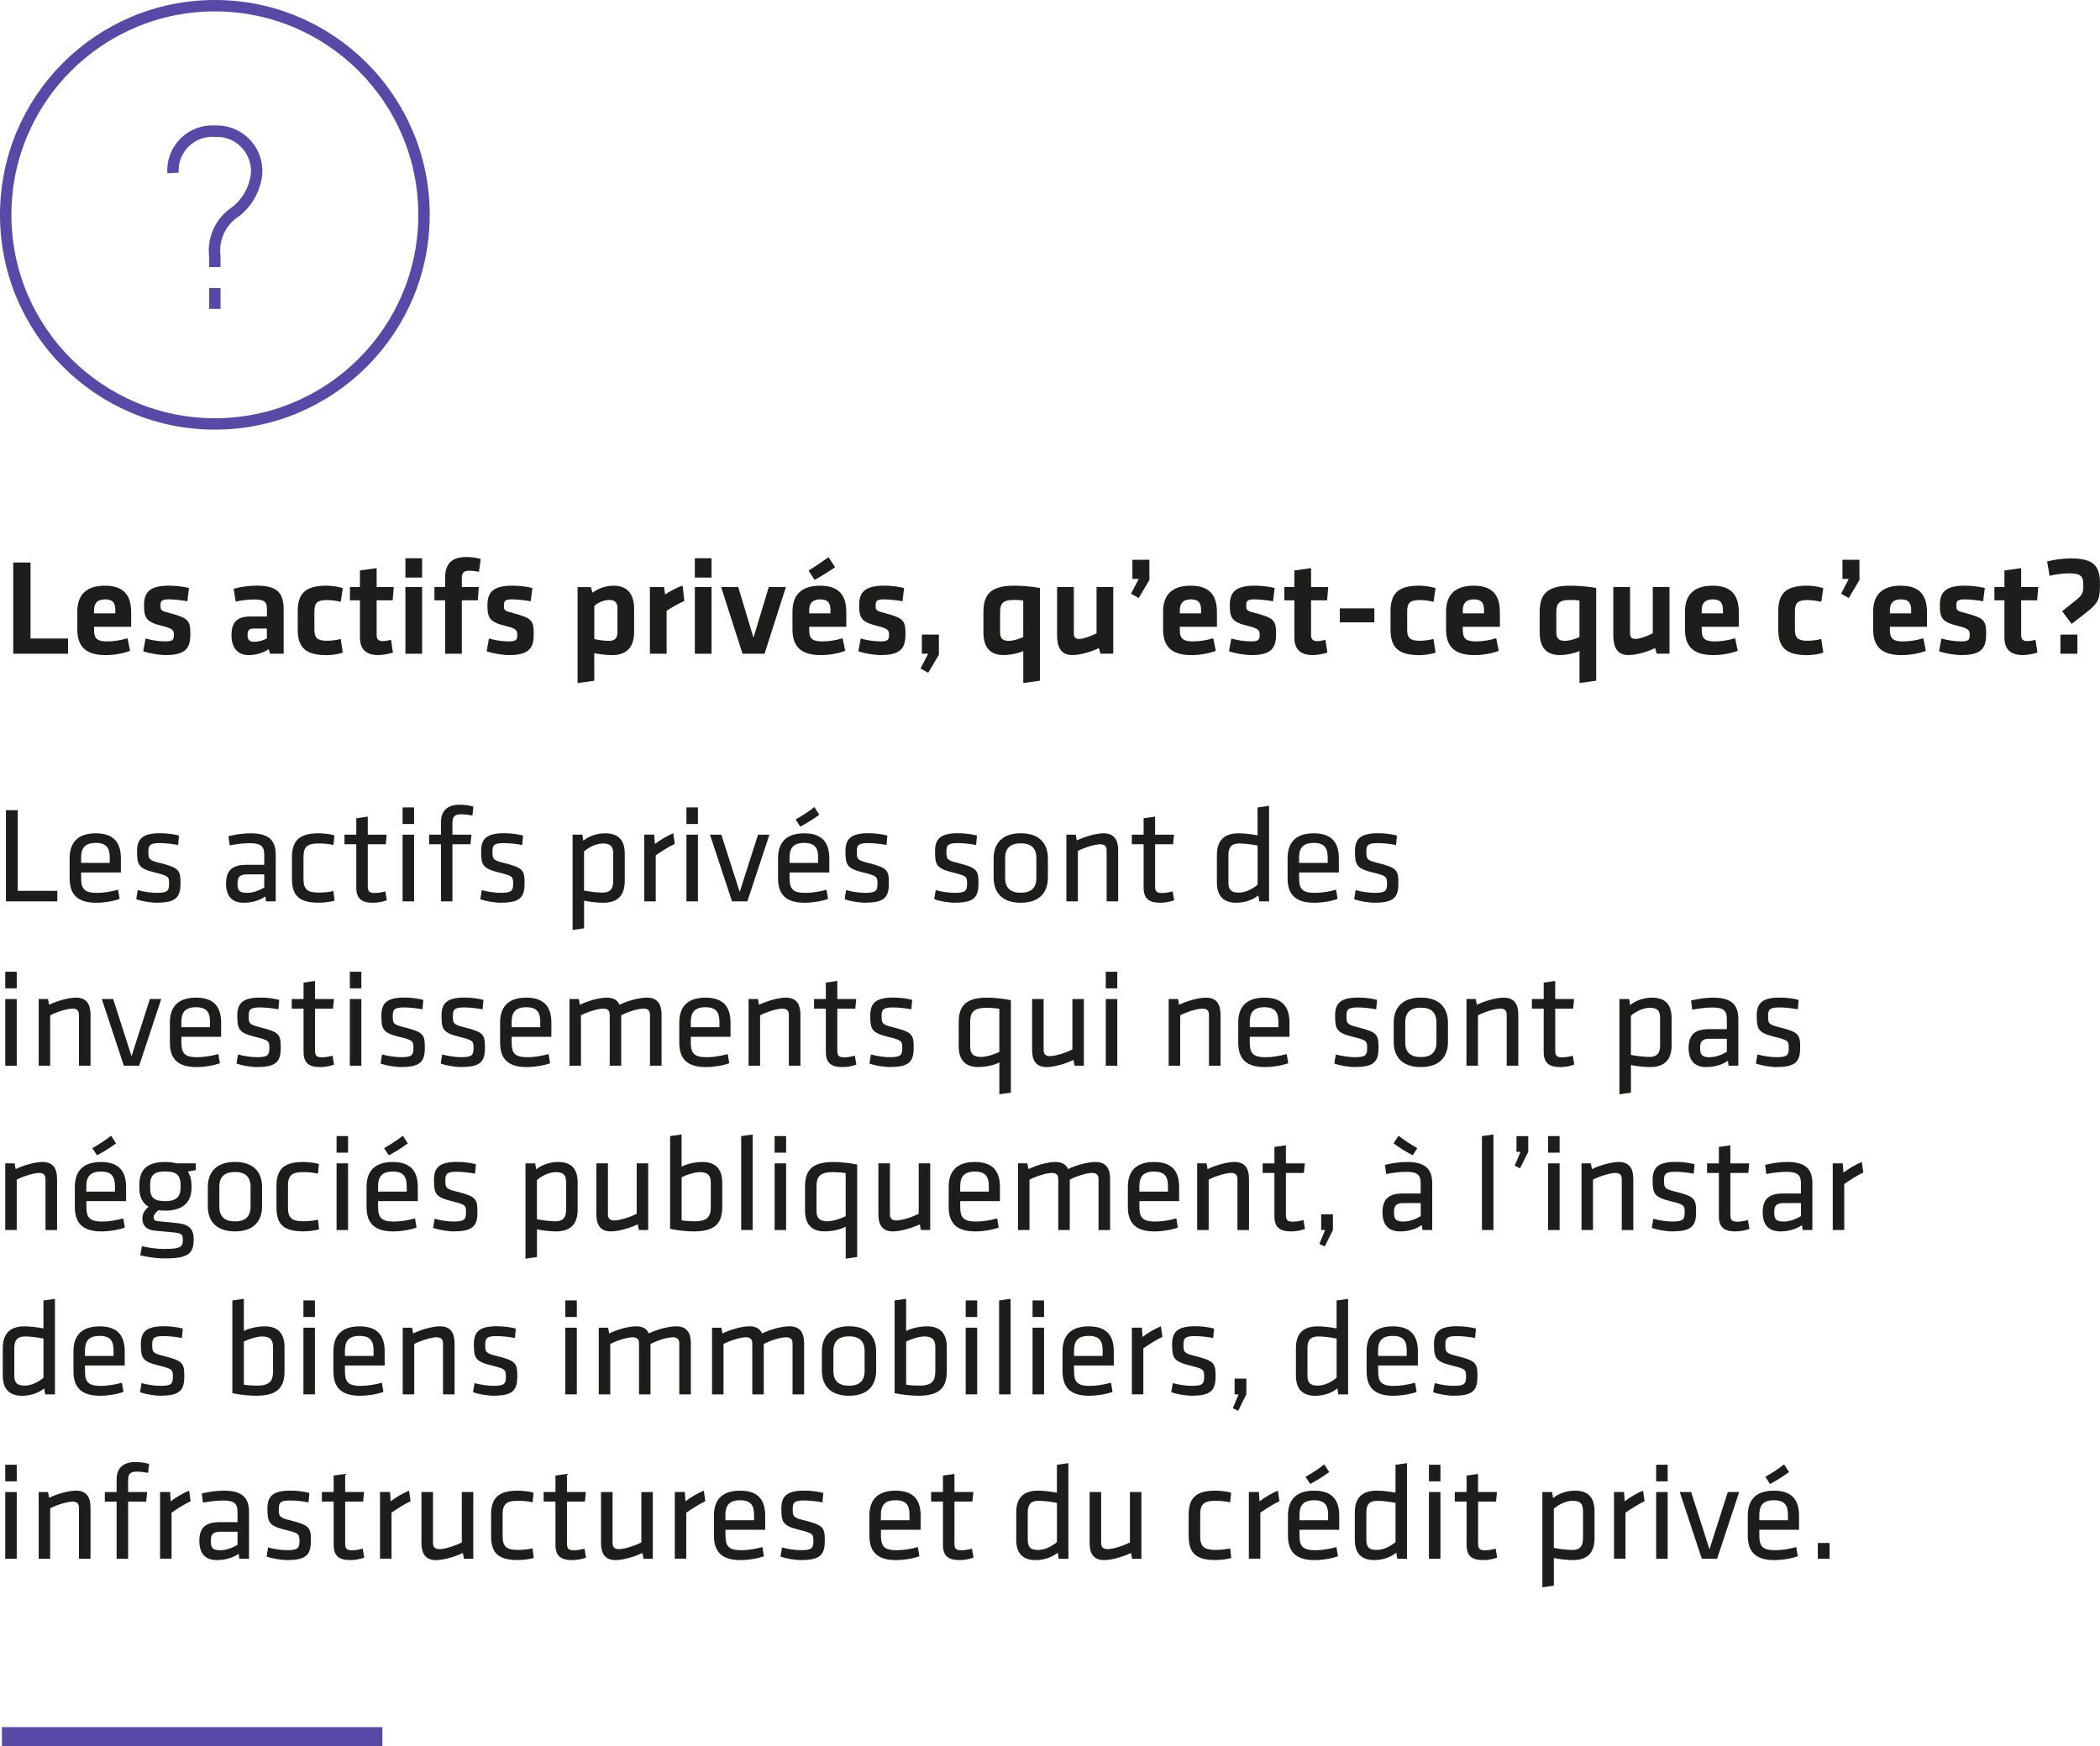 <?xml version="1.0" encoding="UTF-8"?>
<svg id="Layer_1" data-name="Layer 1" xmlns="http://www.w3.org/2000/svg" viewBox="0 0 551.93 459.02">
  <defs>
    <style>
      .cls-1 {
        stroke-width: 5px;
      }

      .cls-1, .cls-2 {
        fill: none;
        stroke: #5949a7;
        stroke-miterlimit: 10;
      }

      .cls-2 {
        stroke-width: 3px;
      }

      .cls-3 {
        fill: #1d1d1b;
      }
    </style>
  </defs>
  <g>
    <path class="cls-3" d="M4.66,234.18h10.4v2.77H1.56v-23.97h3.1v21.2Z"/>
    <path class="cls-3" d="M25.5,234.72c1.73,0,3.64-.32,5.54-.83l.4,2.41c-1.66.61-4,1.01-6.19,1.01-5.18,0-6.95-2.48-6.95-6.44v-5.26c0-3.64,1.66-6.55,6.88-6.55s6.59,2.99,6.59,6.62v3.67h-10.44v1.48c0,2.77.76,3.89,4.18,3.89ZM21.32,226.84h7.52v-1.44c0-2.45-.83-3.82-3.67-3.82s-3.85,1.37-3.85,3.82v1.44Z"/>
    <path class="cls-3" d="M41.38,237.31c-1.8,0-4.18-.4-5.58-.94l.4-2.38c1.51.43,3.49.72,5,.72,2.77,0,3.24-.5,3.24-2.38s-.14-2.09-3.67-2.95c-4.36-1.08-4.75-1.98-4.75-5.62,0-3.24,1.44-4.72,6.05-4.72,1.69,0,3.53.22,4.97.61l-.22,2.48c-1.48-.29-3.42-.5-4.86-.5-2.59,0-2.95.61-2.95,2.2,0,1.94.04,2.3,2.99,3.02,5.04,1.26,5.44,1.87,5.44,5.36s-1.04,5.08-6.05,5.08Z"/>
    <path class="cls-3" d="M72.48,236.95h-2.56l-.18-1.3c-1.55,1.08-3.56,1.66-5.69,1.66-3.28,0-4.64-1.94-4.64-5.04,0-3.64,1.84-4.93,5.36-4.93h4.68v-2.74c0-2.2-.97-2.95-3.82-2.95-1.69,0-3.89.29-5.26.58l-.32-2.41c1.66-.43,3.89-.76,5.76-.76,5,0,6.66,1.94,6.66,5.69v12.2ZM69.45,229.86h-4.46c-1.87,0-2.56.58-2.56,2.34s.32,2.52,2.48,2.52c1.51,0,3.2-.58,4.54-1.44v-3.42Z"/>
    <path class="cls-3" d="M76.73,230.94v-5.51c0-4.03,1.51-6.37,6.98-6.37,1.55,0,3.28.25,4.18.54l-.25,2.52c-1.37-.29-2.63-.4-3.85-.4-3.02,0-4.03.86-4.03,3.6v5.72c0,2.74,1.01,3.6,4.03,3.6,1.22,0,2.48-.11,3.85-.4l.29,2.52c-.9.29-2.66.54-4.21.54-5.62,0-6.98-2.34-6.98-6.37Z"/>
    <path class="cls-3" d="M101.67,236.66c-1.08.4-2.38.65-3.67.65-2.95,0-4.36-1.08-4.36-4v-11.37h-3.1v-2.52h3.1v-4.32l3.02-.43v4.75h4.97l-.25,2.52h-4.72v10.87c0,1.3.18,1.94,1.8,1.94.83,0,1.69-.14,2.81-.43l.4,2.34Z"/>
    <path class="cls-3" d="M105.81,216.61v-4.36h3.02v4.36h-3.02ZM105.81,236.95v-17.53h3.02v17.53h-3.02Z"/>
    <path class="cls-3" d="M124.17,214.38c-.94-.18-2.16-.32-2.92-.32-1.87,0-2.34.65-2.34,2.41v2.95h5l-.25,2.52h-4.75v15.01h-3.02v-15.01h-3.1v-2.52h3.1v-3.24c0-3.1,1.73-4.64,4.97-4.64,1.15,0,2.38.14,3.56.5l-.25,2.34Z"/>
    <path class="cls-3" d="M131.81,237.31c-1.8,0-4.18-.4-5.58-.94l.4-2.38c1.51.43,3.49.72,5,.72,2.77,0,3.24-.5,3.24-2.38s-.14-2.09-3.67-2.95c-4.36-1.08-4.75-1.98-4.75-5.62,0-3.24,1.44-4.72,6.05-4.72,1.69,0,3.53.22,4.97.61l-.22,2.48c-1.48-.29-3.42-.5-4.86-.5-2.59,0-2.95.61-2.95,2.2,0,1.94.04,2.3,2.99,3.02,5.04,1.26,5.44,1.87,5.44,5.36s-1.04,5.08-6.05,5.08Z"/>
    <path class="cls-3" d="M164.2,231.59c0,3.49-1.58,5.72-5.69,5.72-1.55,0-3.6-.25-5-.54v7.27l-3.02.43v-25.05h2.56l.25,1.58c1.44-1.15,3.49-1.94,5.79-1.94,3.46,0,5.11,1.84,5.11,5.36v7.16ZM153.51,234.11c1.62.32,3.6.54,4.82.54,2.02,0,2.84-.94,2.84-3.06v-7.16c0-1.8-.58-2.7-2.7-2.7-1.73,0-3.67.94-4.97,2.09v10.29Z"/>
    <path class="cls-3" d="M177.34,221.83c-1.66.79-3.56,2.02-5,3.02v12.09h-3.02v-17.53h2.63l.18,2.45c1.3-1.01,3.1-2.09,4.82-2.81l.4,2.77Z"/>
    <path class="cls-3" d="M180.41,216.61v-4.36h3.02v4.36h-3.02ZM180.41,236.95v-17.53h3.02v17.53h-3.02Z"/>
    <path class="cls-3" d="M199.23,219.42h2.99l-5.8,17.53h-4.03l-5.79-17.53h2.99l4.82,15.05,4.82-15.05Z"/>
    <path class="cls-3" d="M211.69,234.72c1.73,0,3.64-.32,5.54-.83l.4,2.41c-1.66.61-4,1.01-6.19,1.01-5.18,0-6.95-2.48-6.95-6.44v-5.26c0-3.64,1.66-6.55,6.88-6.55s6.59,2.99,6.59,6.62v3.67h-10.44v1.48c0,2.77.76,3.89,4.18,3.89ZM207.51,226.84h7.52v-1.44c0-2.45-.83-3.82-3.67-3.82s-3.85,1.37-3.85,3.82v1.44ZM209.1,215.43c1.8-1.04,3.67-2.23,4.93-3.28l1.3,2.02c-1.66,1.22-3.17,2.16-5,3.13l-1.22-1.87Z"/>
    <path class="cls-3" d="M227.56,237.31c-1.8,0-4.18-.4-5.58-.94l.4-2.38c1.51.43,3.49.72,5,.72,2.77,0,3.24-.5,3.24-2.38s-.14-2.09-3.67-2.95c-4.36-1.08-4.75-1.98-4.75-5.62,0-3.24,1.44-4.72,6.05-4.72,1.69,0,3.53.22,4.97.61l-.22,2.48c-1.48-.29-3.42-.5-4.86-.5-2.59,0-2.95.61-2.95,2.2,0,1.94.04,2.3,2.99,3.02,5.04,1.26,5.44,1.87,5.44,5.36s-1.04,5.08-6.05,5.08Z"/>
    <path class="cls-3" d="M251.11,237.31c-1.8,0-4.18-.4-5.58-.94l.4-2.38c1.51.43,3.49.72,5,.72,2.77,0,3.24-.5,3.24-2.38s-.14-2.09-3.67-2.95c-4.36-1.08-4.75-1.98-4.75-5.62,0-3.24,1.44-4.72,6.05-4.72,1.69,0,3.53.22,4.97.61l-.22,2.48c-1.48-.29-3.42-.5-4.86-.5-2.59,0-2.95.61-2.95,2.2,0,1.94.04,2.3,2.99,3.02,5.04,1.26,5.44,1.87,5.44,5.36s-1.04,5.08-6.05,5.08Z"/>
    <path class="cls-3" d="M268.28,237.31c-5.11,0-7.13-2.92-7.13-6.59v-5.08c0-3.67,2.02-6.59,7.13-6.59s7.13,2.92,7.13,6.59v5.08c0,3.67-2.02,6.59-7.13,6.59ZM268.28,221.69c-2.74,0-4.1,1.3-4.1,3.85v5.29c0,2.56,1.37,3.85,4.1,3.85s4.1-1.3,4.1-3.85v-5.29c0-2.56-1.37-3.85-4.1-3.85Z"/>
    <path class="cls-3" d="M290.85,236.95v-13.39c0-1.15-.58-1.62-1.69-1.62-1.3,0-4,.79-5.87,1.76v13.25h-3.02v-17.53h2.45l.29,1.51c1.94-.94,4.97-1.87,7.05-1.87,2.81,0,3.82,1.76,3.82,4.46v13.43h-3.02Z"/>
    <path class="cls-3" d="M308.6,236.66c-1.08.4-2.38.65-3.67.65-2.95,0-4.36-1.08-4.36-4v-11.37h-3.1v-2.52h3.1v-4.32l3.02-.43v4.75h4.97l-.25,2.52h-4.72v10.87c0,1.3.18,1.94,1.8,1.94.83,0,1.69-.14,2.81-.43l.4,2.34Z"/>
    <path class="cls-3" d="M319.83,224.78c0-3.49,1.58-5.72,5.69-5.72,1.55,0,3.6.25,5,.54v-7.34l3.02-.43v25.12h-2.56l-.25-1.58c-1.44,1.15-3.49,1.94-5.79,1.94-3.46,0-5.11-1.84-5.11-5.36v-7.16ZM330.52,222.27c-1.62-.32-3.6-.54-4.82-.54-2.02,0-2.84.94-2.84,3.06v7.16c0,1.8.58,2.7,2.7,2.7,1.73,0,3.67-.94,4.97-2.09v-10.29Z"/>
    <path class="cls-3" d="M345.61,234.72c1.73,0,3.64-.32,5.54-.83l.4,2.41c-1.66.61-4,1.01-6.19,1.01-5.18,0-6.95-2.48-6.95-6.44v-5.26c0-3.64,1.66-6.55,6.88-6.55s6.59,2.99,6.59,6.62v3.67h-10.44v1.48c0,2.77.76,3.89,4.17,3.89ZM341.43,226.84h7.52v-1.44c0-2.45-.83-3.82-3.67-3.82s-3.85,1.37-3.85,3.82v1.44Z"/>
    <path class="cls-3" d="M361.48,237.31c-1.8,0-4.18-.4-5.58-.94l.4-2.38c1.51.43,3.49.72,5,.72,2.77,0,3.24-.5,3.24-2.38s-.14-2.09-3.67-2.95c-4.36-1.08-4.75-1.98-4.75-5.62,0-3.24,1.44-4.72,6.05-4.72,1.69,0,3.53.22,4.97.61l-.22,2.48c-1.48-.29-3.42-.5-4.86-.5-2.59,0-2.95.61-2.95,2.2,0,1.94.04,2.3,2.99,3.02,5.04,1.26,5.43,1.87,5.43,5.36s-1.04,5.08-6.05,5.08Z"/>
    <path class="cls-3" d="M1.38,259.81v-4.36h3.02v4.36H1.38ZM1.38,280.15v-17.53h3.02v17.53H1.38Z"/>
    <path class="cls-3" d="M20.75,280.15v-13.39c0-1.15-.58-1.62-1.69-1.62-1.3,0-4,.79-5.87,1.76v13.25h-3.02v-17.53h2.45l.29,1.51c1.94-.94,4.97-1.87,7.06-1.87,2.81,0,3.82,1.76,3.82,4.46v13.43h-3.02Z"/>
    <path class="cls-3" d="M39.39,262.62h2.99l-5.8,17.53h-4.03l-5.79-17.53h2.99l4.82,15.05,4.82-15.05Z"/>
    <path class="cls-3" d="M51.85,277.92c1.73,0,3.64-.32,5.54-.83l.4,2.41c-1.66.61-4,1.01-6.19,1.01-5.18,0-6.95-2.48-6.95-6.44v-5.26c0-3.64,1.66-6.55,6.88-6.55s6.59,2.99,6.59,6.62v3.67h-10.44v1.48c0,2.77.76,3.89,4.18,3.89ZM47.67,270.04h7.52v-1.44c0-2.45-.83-3.82-3.67-3.82s-3.85,1.37-3.85,3.82v1.44Z"/>
    <path class="cls-3" d="M67.73,280.51c-1.8,0-4.18-.4-5.58-.94l.4-2.38c1.51.43,3.49.72,5,.72,2.77,0,3.24-.5,3.24-2.38s-.14-2.09-3.67-2.95c-4.36-1.08-4.75-1.98-4.75-5.62,0-3.24,1.44-4.72,6.05-4.72,1.69,0,3.53.22,4.97.61l-.22,2.48c-1.48-.29-3.42-.5-4.86-.5-2.59,0-2.95.61-2.95,2.2,0,1.94.04,2.3,2.99,3.02,5.04,1.26,5.44,1.87,5.44,5.36s-1.04,5.08-6.05,5.08Z"/>
    <path class="cls-3" d="M87.81,279.86c-1.08.4-2.38.65-3.67.65-2.95,0-4.36-1.08-4.36-4v-11.37h-3.1v-2.52h3.1v-4.32l3.02-.43v4.75h4.97l-.25,2.52h-4.72v10.87c0,1.3.18,1.94,1.8,1.94.83,0,1.69-.14,2.81-.43l.4,2.34Z"/>
    <path class="cls-3" d="M91.95,259.81v-4.36h3.02v4.36h-3.02ZM91.95,280.15v-17.53h3.02v17.53h-3.02Z"/>
    <path class="cls-3" d="M105.6,280.51c-1.8,0-4.18-.4-5.58-.94l.4-2.38c1.51.43,3.49.72,5,.72,2.77,0,3.24-.5,3.24-2.38s-.14-2.09-3.67-2.95c-4.36-1.08-4.75-1.98-4.75-5.62,0-3.24,1.44-4.72,6.05-4.72,1.69,0,3.53.22,4.97.61l-.22,2.48c-1.48-.29-3.42-.5-4.86-.5-2.59,0-2.95.61-2.95,2.2,0,1.94.04,2.3,2.99,3.02,5.04,1.26,5.44,1.87,5.44,5.36s-1.04,5.08-6.05,5.08Z"/>
    <path class="cls-3" d="M121.4,280.51c-1.8,0-4.18-.4-5.58-.94l.4-2.38c1.51.43,3.49.72,5,.72,2.77,0,3.24-.5,3.24-2.38s-.14-2.09-3.67-2.95c-4.36-1.08-4.75-1.98-4.75-5.62,0-3.24,1.44-4.72,6.05-4.72,1.69,0,3.53.22,4.97.61l-.22,2.48c-1.48-.29-3.42-.5-4.86-.5-2.59,0-2.95.61-2.95,2.2,0,1.94.04,2.3,2.99,3.02,5.04,1.26,5.44,1.87,5.44,5.36s-1.04,5.08-6.05,5.08Z"/>
    <path class="cls-3" d="M138.64,277.92c1.73,0,3.64-.32,5.54-.83l.4,2.41c-1.66.61-4,1.01-6.19,1.01-5.18,0-6.95-2.48-6.95-6.44v-5.26c0-3.64,1.66-6.55,6.88-6.55s6.59,2.99,6.59,6.62v3.67h-10.44v1.48c0,2.77.76,3.89,4.18,3.89ZM134.47,270.04h7.52v-1.44c0-2.45-.83-3.82-3.67-3.82s-3.85,1.37-3.85,3.82v1.44Z"/>
    <path class="cls-3" d="M170.83,280.15v-13.39c0-1.15-.58-1.62-1.69-1.62-1.44,0-4,.79-5.87,1.76v13.25h-3.02v-13.39c0-1.15-.58-1.62-1.69-1.62-1.3,0-4,.79-5.87,1.76v13.25h-3.02v-17.53h2.45l.29,1.51c1.94-.94,4.97-1.87,7.06-1.87,1.8,0,2.84.68,3.35,1.87,2.09-1.01,5.04-1.87,7.23-1.87,2.81,0,3.82,1.76,3.82,4.46v13.43h-3.02Z"/>
    <path class="cls-3" d="M185.73,277.92c1.73,0,3.64-.32,5.54-.83l.4,2.41c-1.66.61-4,1.01-6.19,1.01-5.18,0-6.95-2.48-6.95-6.44v-5.26c0-3.64,1.66-6.55,6.88-6.55s6.59,2.99,6.59,6.62v3.67h-10.44v1.48c0,2.77.76,3.89,4.18,3.89ZM181.56,270.04h7.52v-1.44c0-2.45-.83-3.82-3.67-3.82s-3.85,1.37-3.85,3.82v1.44Z"/>
    <path class="cls-3" d="M207.33,280.15v-13.39c0-1.15-.58-1.62-1.69-1.62-1.3,0-4,.79-5.87,1.76v13.25h-3.02v-17.53h2.45l.29,1.51c1.94-.94,4.97-1.87,7.06-1.87,2.81,0,3.82,1.76,3.82,4.46v13.43h-3.02Z"/>
    <path class="cls-3" d="M225.08,279.86c-1.08.4-2.38.65-3.67.65-2.95,0-4.36-1.08-4.36-4v-11.37h-3.1v-2.52h3.1v-4.32l3.02-.43v4.75h4.97l-.25,2.52h-4.72v10.87c0,1.3.18,1.94,1.8,1.94.83,0,1.69-.14,2.81-.43l.4,2.34Z"/>
    <path class="cls-3" d="M234.08,280.51c-1.8,0-4.18-.4-5.58-.94l.4-2.38c1.51.43,3.49.72,5,.72,2.77,0,3.24-.5,3.24-2.38s-.14-2.09-3.67-2.95c-4.36-1.08-4.75-1.98-4.75-5.62,0-3.24,1.44-4.72,6.05-4.72,1.69,0,3.53.22,4.97.61l-.22,2.48c-1.48-.29-3.42-.5-4.86-.5-2.59,0-2.95.61-2.95,2.2,0,1.94.04,2.3,2.99,3.02,5.04,1.26,5.44,1.87,5.44,5.36s-1.04,5.08-6.05,5.08Z"/>
    <path class="cls-3" d="M251.97,268.81c0-4,1.44-6.55,7.45-6.55,1.62,0,4.25.22,6.26.68v24.3l-3.02.43v-8.39c-1.22.65-3.31,1.22-5.54,1.22-3.64,0-5.15-2.12-5.15-5.47v-6.23ZM262.66,265.18c-1.19-.18-2.38-.25-3.46-.25-3.56,0-4.21,1.44-4.21,3.78v6.44c0,1.8.79,2.7,2.84,2.7,1.55,0,3.64-.76,4.82-1.33v-11.34Z"/>
    <path class="cls-3" d="M274.29,262.62v13.39c0,1.15.58,1.62,1.69,1.62,1.3,0,4-.79,5.87-1.76v-13.25h3.02v17.53h-2.45l-.29-1.51c-1.94.94-4.97,1.87-7.05,1.87-2.81,0-3.82-1.76-3.82-4.46v-13.43h3.02Z"/>
    <path class="cls-3" d="M290.63,259.81v-4.36h3.02v4.36h-3.02ZM290.63,280.15v-17.53h3.02v17.53h-3.02Z"/>
    <path class="cls-3" d="M317.74,280.15v-13.39c0-1.15-.58-1.62-1.69-1.62-1.3,0-4,.79-5.87,1.76v13.25h-3.02v-17.53h2.45l.29,1.51c1.94-.94,4.97-1.87,7.06-1.87,2.81,0,3.82,1.76,3.82,4.46v13.43h-3.02Z"/>
    <path class="cls-3" d="M332.64,277.92c1.73,0,3.64-.32,5.54-.83l.4,2.41c-1.66.61-4,1.01-6.19,1.01-5.18,0-6.95-2.48-6.95-6.44v-5.26c0-3.64,1.66-6.55,6.88-6.55s6.59,2.99,6.59,6.62v3.67h-10.44v1.48c0,2.77.76,3.89,4.18,3.89ZM328.47,270.04h7.52v-1.44c0-2.45-.83-3.82-3.67-3.82s-3.85,1.37-3.85,3.82v1.44Z"/>
    <path class="cls-3" d="M356.26,280.51c-1.8,0-4.18-.4-5.58-.94l.4-2.38c1.51.43,3.49.72,5,.72,2.77,0,3.24-.5,3.24-2.38s-.14-2.09-3.67-2.95c-4.36-1.08-4.75-1.98-4.75-5.62,0-3.24,1.44-4.72,6.05-4.72,1.69,0,3.53.22,4.97.61l-.22,2.48c-1.48-.29-3.42-.5-4.86-.5-2.59,0-2.95.61-2.95,2.2,0,1.94.04,2.3,2.99,3.02,5.04,1.26,5.43,1.87,5.43,5.36s-1.04,5.08-6.05,5.08Z"/>
    <path class="cls-3" d="M373.43,280.51c-5.11,0-7.13-2.92-7.13-6.59v-5.08c0-3.67,2.02-6.59,7.13-6.59s7.13,2.92,7.13,6.59v5.08c0,3.67-2.02,6.59-7.13,6.59ZM373.43,264.89c-2.74,0-4.1,1.3-4.1,3.85v5.29c0,2.56,1.37,3.85,4.1,3.85s4.1-1.3,4.1-3.85v-5.29c0-2.56-1.37-3.85-4.1-3.85Z"/>
    <path class="cls-3" d="M396,280.15v-13.39c0-1.15-.58-1.62-1.69-1.62-1.3,0-4,.79-5.87,1.76v13.25h-3.02v-17.53h2.45l.29,1.51c1.94-.94,4.97-1.87,7.06-1.87,2.81,0,3.82,1.76,3.82,4.46v13.43h-3.02Z"/>
    <path class="cls-3" d="M413.75,279.86c-1.08.4-2.38.65-3.67.65-2.95,0-4.36-1.08-4.36-4v-11.37h-3.1v-2.52h3.1v-4.32l3.02-.43v4.75h4.97l-.25,2.52h-4.71v10.87c0,1.3.18,1.94,1.8,1.94.83,0,1.69-.14,2.81-.43l.4,2.34Z"/>
    <path class="cls-3" d="M439.34,274.79c0,3.49-1.58,5.72-5.69,5.72-1.55,0-3.6-.25-5-.54v7.27l-3.02.43v-25.05h2.56l.25,1.58c1.44-1.15,3.49-1.94,5.79-1.94,3.46,0,5.11,1.84,5.11,5.36v7.16ZM428.65,277.31c1.62.32,3.6.54,4.82.54,2.02,0,2.84-.94,2.84-3.06v-7.16c0-1.8-.58-2.7-2.7-2.7-1.73,0-3.67.94-4.97,2.09v10.29Z"/>
    <path class="cls-3" d="M456.88,280.15h-2.56l-.18-1.3c-1.55,1.08-3.56,1.66-5.69,1.66-3.28,0-4.64-1.94-4.64-5.04,0-3.64,1.84-4.93,5.36-4.93h4.68v-2.74c0-2.2-.97-2.95-3.82-2.95-1.69,0-3.89.29-5.26.58l-.32-2.41c1.66-.43,3.89-.76,5.76-.76,5,0,6.66,1.94,6.66,5.69v12.2ZM453.85,273.06h-4.46c-1.87,0-2.56.58-2.56,2.34s.32,2.52,2.48,2.52c1.51,0,3.2-.58,4.54-1.44v-3.42Z"/>
    <path class="cls-3" d="M467.07,280.51c-1.8,0-4.18-.4-5.58-.94l.4-2.38c1.51.43,3.49.72,5,.72,2.77,0,3.24-.5,3.24-2.38s-.14-2.09-3.67-2.95c-4.36-1.08-4.75-1.98-4.75-5.62,0-3.24,1.44-4.72,6.05-4.72,1.69,0,3.53.22,4.97.61l-.22,2.48c-1.48-.29-3.42-.5-4.86-.5-2.59,0-2.95.61-2.95,2.2,0,1.94.04,2.3,2.99,3.02,5.04,1.26,5.44,1.87,5.44,5.36s-1.04,5.08-6.05,5.08Z"/>
    <path class="cls-3" d="M11.96,323.35v-13.39c0-1.15-.58-1.62-1.69-1.62-1.3,0-4,.79-5.87,1.76v13.25H1.38v-17.53h2.45l.29,1.51c1.94-.94,4.97-1.87,7.06-1.87,2.81,0,3.82,1.76,3.82,4.46v13.43h-3.02Z"/>
    <path class="cls-3" d="M26.87,321.12c1.73,0,3.64-.32,5.54-.83l.4,2.41c-1.66.61-4,1.01-6.19,1.01-5.18,0-6.95-2.48-6.95-6.44v-5.26c0-3.64,1.66-6.55,6.88-6.55s6.59,2.99,6.59,6.62v3.67h-10.44v1.48c0,2.77.76,3.89,4.18,3.89ZM22.69,313.24h7.52v-1.44c0-2.45-.83-3.82-3.67-3.82s-3.85,1.37-3.85,3.82v1.44ZM24.27,301.83c1.8-1.04,3.67-2.23,4.93-3.28l1.3,2.02c-1.66,1.22-3.17,2.16-5,3.13l-1.22-1.87Z"/>
    <path class="cls-3" d="M51.45,307.59l-2.09.4c.65.9.94,2.12.97,3.49v.79c0,3.78-2.3,5.98-6.88,5.98-.65,0-1.26-.04-1.8-.11-.61.5-1.26,1.12-1.26,1.87,0,.68.36.94,1.15,1.01,1.84.18,2.77.29,4.97.5,3.17.32,4.39,1.55,4.39,4.21,0,3.82-1.33,5.08-7.67,5.08-1.62,0-4.39-.29-6.37-.83l.43-2.38c1.84.43,4.1.72,5.87.72,4.46,0,4.9-.61,4.9-2.45,0-1.48-.54-1.73-2.59-1.91-1.94-.18-2.59-.25-4.64-.43-2.59-.22-3.42-1.58-3.42-3.2,0-1.3.72-2.38,1.66-3.1-1.66-.94-2.45-2.66-2.45-4.97v-.79c0-3.82,1.84-6.01,6.84-6.01.9,0,2.12.11,2.95.36h5.04v1.76ZM43.46,307.94c-2.92,0-4,.97-4,3.56v.76c0,2.66,1.12,3.49,4,3.49s4-1.19,4-3.49v-.76c0-2.56-1.08-3.56-4-3.56Z"/>
    <path class="cls-3" d="M61.75,323.71c-5.11,0-7.13-2.92-7.13-6.59v-5.08c0-3.67,2.02-6.59,7.13-6.59s7.13,2.92,7.13,6.59v5.08c0,3.67-2.02,6.59-7.13,6.59ZM61.75,308.09c-2.74,0-4.1,1.3-4.1,3.85v5.29c0,2.56,1.37,3.85,4.1,3.85s4.1-1.3,4.1-3.85v-5.29c0-2.56-1.37-3.85-4.1-3.85Z"/>
    <path class="cls-3" d="M72.66,317.34v-5.51c0-4.03,1.51-6.37,6.98-6.37,1.55,0,3.28.25,4.18.54l-.25,2.52c-1.37-.29-2.63-.4-3.85-.4-3.02,0-4.03.86-4.03,3.6v5.72c0,2.74,1.01,3.6,4.03,3.6,1.22,0,2.48-.11,3.85-.4l.29,2.52c-.9.29-2.66.54-4.21.54-5.62,0-6.98-2.34-6.98-6.37Z"/>
    <path class="cls-3" d="M88.46,303.01v-4.36h3.02v4.36h-3.02ZM88.46,323.35v-17.53h3.02v17.53h-3.02Z"/>
    <path class="cls-3" d="M103.54,321.12c1.73,0,3.64-.32,5.54-.83l.4,2.41c-1.66.61-4,1.01-6.19,1.01-5.18,0-6.95-2.48-6.95-6.44v-5.26c0-3.64,1.66-6.55,6.88-6.55s6.59,2.99,6.59,6.62v3.67h-10.44v1.48c0,2.77.76,3.89,4.18,3.89ZM99.37,313.24h7.52v-1.44c0-2.45-.83-3.82-3.67-3.82s-3.85,1.37-3.85,3.82v1.44ZM100.95,301.83c1.8-1.04,3.67-2.23,4.93-3.28l1.3,2.02c-1.66,1.22-3.17,2.16-5,3.13l-1.22-1.87Z"/>
    <path class="cls-3" d="M119.42,323.71c-1.8,0-4.18-.4-5.58-.94l.4-2.38c1.51.43,3.49.72,5,.72,2.77,0,3.24-.5,3.24-2.38s-.14-2.09-3.67-2.95c-4.36-1.08-4.75-1.98-4.75-5.62,0-3.24,1.44-4.72,6.05-4.72,1.69,0,3.53.22,4.97.61l-.22,2.48c-1.48-.29-3.42-.5-4.86-.5-2.59,0-2.95.61-2.95,2.2,0,1.94.04,2.3,2.99,3.02,5.04,1.26,5.44,1.87,5.44,5.36s-1.04,5.08-6.05,5.08Z"/>
    <path class="cls-3" d="M151.82,317.99c0,3.49-1.58,5.72-5.69,5.72-1.55,0-3.6-.25-5-.54v7.27l-3.02.43v-25.05h2.56l.25,1.58c1.44-1.15,3.49-1.94,5.79-1.94,3.46,0,5.11,1.84,5.11,5.36v7.16ZM141.13,320.51c1.62.32,3.6.54,4.82.54,2.02,0,2.84-.94,2.84-3.06v-7.16c0-1.8-.58-2.7-2.7-2.7-1.73,0-3.67.94-4.97,2.09v10.29Z"/>
    <path class="cls-3" d="M159.78,305.82v13.39c0,1.15.58,1.62,1.69,1.62,1.3,0,4-.79,5.87-1.76v-13.25h3.02v17.53h-2.45l-.29-1.51c-1.94.94-4.97,1.87-7.06,1.87-2.81,0-3.82-1.76-3.82-4.46v-13.43h3.02Z"/>
    <path class="cls-3" d="M189.83,317.16c0,4-1.44,6.55-7.45,6.55-1.62,0-4.25-.22-6.26-.68v-24.37l3.02-.43v8.46c1.22-.65,3.31-1.22,5.54-1.22,3.64,0,5.15,2.12,5.15,5.47v6.23ZM179.14,320.8c1.19.18,2.38.25,3.46.25,3.56,0,4.21-1.44,4.21-3.78v-6.44c0-1.8-.79-2.7-2.84-2.7-1.55,0-3.64.76-4.82,1.33v11.34Z"/>
    <path class="cls-3" d="M194.8,323.35v-24.69l3.02-.43v25.12h-3.02Z"/>
    <path class="cls-3" d="M203.59,303.01v-4.36h3.02v4.36h-3.02ZM203.59,323.35v-17.53h3.02v17.53h-3.02Z"/>
    <path class="cls-3" d="M211.58,312.01c0-4,1.44-6.55,7.45-6.55,1.62,0,4.25.22,6.26.68v24.3l-3.02.43v-8.39c-1.22.65-3.31,1.22-5.54,1.22-3.64,0-5.15-2.12-5.15-5.47v-6.23ZM222.27,308.38c-1.19-.18-2.38-.25-3.46-.25-3.56,0-4.21,1.44-4.21,3.78v6.44c0,1.8.79,2.7,2.84,2.7,1.55,0,3.64-.76,4.82-1.33v-11.34Z"/>
    <path class="cls-3" d="M233.9,305.82v13.39c0,1.15.58,1.62,1.69,1.62,1.3,0,4-.79,5.87-1.76v-13.25h3.02v17.53h-2.45l-.29-1.51c-1.94.94-4.97,1.87-7.06,1.87-2.81,0-3.82-1.76-3.82-4.46v-13.43h3.02Z"/>
    <path class="cls-3" d="M256.54,321.12c1.73,0,3.64-.32,5.54-.83l.4,2.41c-1.66.61-4,1.01-6.19,1.01-5.18,0-6.95-2.48-6.95-6.44v-5.26c0-3.64,1.66-6.55,6.88-6.55s6.59,2.99,6.59,6.62v3.67h-10.44v1.48c0,2.77.76,3.89,4.18,3.89ZM252.37,313.24h7.52v-1.44c0-2.45-.83-3.82-3.67-3.82s-3.85,1.37-3.85,3.82v1.44Z"/>
    <path class="cls-3" d="M288.72,323.35v-13.39c0-1.15-.58-1.62-1.69-1.62-1.44,0-4,.79-5.87,1.76v13.25h-3.02v-13.39c0-1.15-.58-1.62-1.69-1.62-1.3,0-4,.79-5.87,1.76v13.25h-3.02v-17.53h2.45l.29,1.51c1.94-.94,4.97-1.87,7.06-1.87,1.8,0,2.84.68,3.35,1.87,2.09-1.01,5.04-1.87,7.23-1.87,2.81,0,3.82,1.76,3.82,4.46v13.43h-3.02Z"/>
    <path class="cls-3" d="M303.63,321.12c1.73,0,3.64-.32,5.54-.83l.4,2.41c-1.66.61-4,1.01-6.19,1.01-5.18,0-6.95-2.48-6.95-6.44v-5.26c0-3.64,1.66-6.55,6.88-6.55s6.59,2.99,6.59,6.62v3.67h-10.44v1.48c0,2.77.76,3.89,4.17,3.89ZM299.45,313.24h7.52v-1.44c0-2.45-.83-3.82-3.67-3.82s-3.85,1.37-3.85,3.82v1.44Z"/>
    <path class="cls-3" d="M325.23,323.35v-13.39c0-1.15-.58-1.62-1.69-1.62-1.3,0-4,.79-5.87,1.76v13.25h-3.02v-17.53h2.45l.29,1.51c1.94-.94,4.97-1.87,7.06-1.87,2.81,0,3.82,1.76,3.82,4.46v13.43h-3.02Z"/>
    <path class="cls-3" d="M342.98,323.06c-1.08.4-2.38.65-3.67.65-2.95,0-4.36-1.08-4.36-4v-11.37h-3.1v-2.52h3.1v-4.32l3.02-.43v4.75h4.97l-.25,2.52h-4.72v10.87c0,1.3.18,1.94,1.8,1.94.83,0,1.69-.14,2.81-.43l.4,2.34Z"/>
    <path class="cls-3" d="M347.23,319.21h3.09v4.14l-2.16,4.32-1.4-.68,1.51-3.64h-1.04v-4.14Z"/>
    <path class="cls-3" d="M376.42,323.35h-2.56l-.18-1.3c-1.55,1.08-3.56,1.66-5.69,1.66-3.28,0-4.64-1.94-4.64-5.04,0-3.64,1.83-4.93,5.36-4.93h4.68v-2.74c0-2.2-.97-2.95-3.82-2.95-1.69,0-3.89.29-5.25.58l-.32-2.41c1.66-.43,3.89-.76,5.76-.76,5,0,6.66,1.94,6.66,5.69v12.2ZM371.27,303.7c-1.84-.97-3.35-1.91-5-3.13l1.3-2.02c1.26,1.04,3.13,2.23,4.93,3.28l-1.22,1.87ZM373.4,316.26h-4.46c-1.87,0-2.56.58-2.56,2.34s.32,2.52,2.48,2.52c1.51,0,3.2-.58,4.54-1.44v-3.42Z"/>
    <path class="cls-3" d="M389.49,323.35v-24.69l3.02-.43v25.12h-3.02Z"/>
    <path class="cls-3" d="M398.56,298.66h3.1v4.14l-2.16,4.32-1.4-.68,1.51-3.64h-1.04v-4.14Z"/>
    <path class="cls-3" d="M406.88,303.01v-4.36h3.02v4.36h-3.02ZM406.88,323.35v-17.53h3.02v17.53h-3.02Z"/>
    <path class="cls-3" d="M426.24,323.35v-13.39c0-1.15-.58-1.62-1.69-1.62-1.3,0-4,.79-5.87,1.76v13.25h-3.02v-17.53h2.45l.29,1.51c1.94-.94,4.97-1.87,7.05-1.87,2.81,0,3.82,1.76,3.82,4.46v13.43h-3.02Z"/>
    <path class="cls-3" d="M439.71,323.71c-1.8,0-4.18-.4-5.58-.94l.4-2.38c1.51.43,3.49.72,5,.72,2.77,0,3.24-.5,3.24-2.38s-.14-2.09-3.67-2.95c-4.36-1.08-4.75-1.98-4.75-5.62,0-3.24,1.44-4.72,6.05-4.72,1.69,0,3.53.22,4.97.61l-.22,2.48c-1.48-.29-3.42-.5-4.86-.5-2.59,0-2.95.61-2.95,2.2,0,1.94.04,2.3,2.99,3.02,5.04,1.26,5.44,1.87,5.44,5.36s-1.04,5.08-6.05,5.08Z"/>
    <path class="cls-3" d="M459.79,323.06c-1.08.4-2.38.65-3.67.65-2.95,0-4.36-1.08-4.36-4v-11.37h-3.1v-2.52h3.1v-4.32l3.02-.43v4.75h4.97l-.25,2.52h-4.71v10.87c0,1.3.18,1.94,1.8,1.94.83,0,1.69-.14,2.81-.43l.4,2.34Z"/>
    <path class="cls-3" d="M476.35,323.35h-2.56l-.18-1.3c-1.55,1.08-3.56,1.66-5.69,1.66-3.28,0-4.64-1.94-4.64-5.04,0-3.64,1.84-4.93,5.36-4.93h4.68v-2.74c0-2.2-.97-2.95-3.82-2.95-1.69,0-3.89.29-5.26.58l-.32-2.41c1.66-.43,3.89-.76,5.76-.76,5,0,6.66,1.94,6.66,5.69v12.2ZM473.33,316.26h-4.46c-1.87,0-2.56.58-2.56,2.34s.32,2.52,2.48,2.52c1.51,0,3.2-.58,4.54-1.44v-3.42Z"/>
    <path class="cls-3" d="M489.71,308.23c-1.66.79-3.56,2.02-5,3.02v12.09h-3.02v-17.53h2.63l.18,2.45c1.3-1.01,3.1-2.09,4.82-2.81l.4,2.77Z"/>
    <path class="cls-3" d="M.73,354.39c0-3.49,1.58-5.72,5.69-5.72,1.55,0,3.6.25,5,.54v-7.34l3.02-.43v25.12h-2.56l-.25-1.58c-1.44,1.15-3.49,1.94-5.79,1.94-3.46,0-5.11-1.84-5.11-5.36v-7.16ZM11.42,351.87c-1.62-.32-3.6-.54-4.82-.54-2.02,0-2.84.94-2.84,3.06v7.16c0,1.8.58,2.7,2.7,2.7,1.73,0,3.67-.94,4.97-2.09v-10.29Z"/>
    <path class="cls-3" d="M26.51,364.32c1.73,0,3.64-.32,5.54-.83l.4,2.41c-1.66.61-4,1.01-6.19,1.01-5.18,0-6.95-2.48-6.95-6.44v-5.25c0-3.64,1.66-6.55,6.88-6.55s6.59,2.99,6.59,6.62v3.67h-10.44v1.48c0,2.77.76,3.89,4.18,3.89ZM22.33,356.44h7.52v-1.44c0-2.45-.83-3.82-3.67-3.82s-3.85,1.37-3.85,3.82v1.44Z"/>
    <path class="cls-3" d="M42.38,366.91c-1.8,0-4.18-.4-5.58-.94l.4-2.38c1.51.43,3.49.72,5,.72,2.77,0,3.24-.5,3.24-2.38s-.14-2.09-3.67-2.95c-4.36-1.08-4.75-1.98-4.75-5.62,0-3.24,1.44-4.72,6.05-4.72,1.69,0,3.53.22,4.97.61l-.22,2.48c-1.48-.29-3.42-.5-4.86-.5-2.59,0-2.95.61-2.95,2.2,0,1.94.04,2.3,2.99,3.02,5.04,1.26,5.44,1.87,5.44,5.36s-1.04,5.08-6.05,5.08Z"/>
    <path class="cls-3" d="M74.78,360.36c0,4-1.44,6.55-7.45,6.55-1.62,0-4.25-.22-6.26-.68v-24.37l3.02-.43v8.46c1.22-.65,3.31-1.22,5.54-1.22,3.64,0,5.15,2.12,5.15,5.47v6.23ZM64.09,364c1.19.18,2.38.25,3.46.25,3.56,0,4.21-1.44,4.21-3.78v-6.44c0-1.8-.79-2.7-2.84-2.7-1.55,0-3.64.76-4.82,1.33v11.34Z"/>
    <path class="cls-3" d="M79.75,346.21v-4.36h3.02v4.36h-3.02ZM79.75,366.55v-17.53h3.02v17.53h-3.02Z"/>
    <path class="cls-3" d="M94.83,364.32c1.73,0,3.64-.32,5.54-.83l.4,2.41c-1.66.61-4,1.01-6.19,1.01-5.18,0-6.95-2.48-6.95-6.44v-5.25c0-3.64,1.66-6.55,6.88-6.55s6.59,2.99,6.59,6.62v3.67h-10.44v1.48c0,2.77.76,3.89,4.18,3.89ZM90.66,356.44h7.52v-1.44c0-2.45-.83-3.82-3.67-3.82s-3.85,1.37-3.85,3.82v1.44Z"/>
    <path class="cls-3" d="M116.43,366.55v-13.39c0-1.15-.58-1.62-1.69-1.62-1.3,0-4,.79-5.87,1.76v13.25h-3.02v-17.53h2.45l.29,1.51c1.94-.94,4.97-1.87,7.06-1.87,2.81,0,3.82,1.76,3.82,4.46v13.43h-3.02Z"/>
    <path class="cls-3" d="M129.9,366.91c-1.8,0-4.18-.4-5.58-.94l.4-2.38c1.51.43,3.49.72,5,.72,2.77,0,3.24-.5,3.24-2.38s-.14-2.09-3.67-2.95c-4.36-1.08-4.75-1.98-4.75-5.62,0-3.24,1.44-4.72,6.05-4.72,1.69,0,3.53.22,4.97.61l-.22,2.48c-1.48-.29-3.42-.5-4.86-.5-2.59,0-2.95.61-2.95,2.2,0,1.94.04,2.3,2.99,3.02,5.04,1.26,5.44,1.87,5.44,5.36s-1.04,5.08-6.05,5.08Z"/>
    <path class="cls-3" d="M148.58,346.21v-4.36h3.02v4.36h-3.02ZM148.58,366.55v-17.53h3.02v17.53h-3.02Z"/>
    <path class="cls-3" d="M178.53,366.55v-13.39c0-1.15-.58-1.62-1.69-1.62-1.44,0-4,.79-5.87,1.76v13.25h-3.02v-13.39c0-1.15-.58-1.62-1.69-1.62-1.3,0-4,.79-5.87,1.76v13.25h-3.02v-17.53h2.45l.29,1.51c1.94-.94,4.97-1.87,7.06-1.87,1.8,0,2.84.68,3.35,1.87,2.09-1.01,5.04-1.87,7.23-1.87,2.81,0,3.82,1.76,3.82,4.46v13.43h-3.02Z"/>
    <path class="cls-3" d="M208.3,366.55v-13.39c0-1.15-.58-1.62-1.69-1.62-1.44,0-4,.79-5.87,1.76v13.25h-3.02v-13.39c0-1.15-.58-1.62-1.69-1.62-1.3,0-4,.79-5.87,1.76v13.25h-3.02v-17.53h2.45l.29,1.51c1.94-.94,4.97-1.87,7.06-1.87,1.8,0,2.84.68,3.35,1.87,2.09-1.01,5.04-1.87,7.23-1.87,2.81,0,3.82,1.76,3.82,4.46v13.43h-3.02Z"/>
    <path class="cls-3" d="M223.14,366.91c-5.11,0-7.13-2.92-7.13-6.59v-5.08c0-3.67,2.02-6.59,7.13-6.59s7.13,2.92,7.13,6.59v5.08c0,3.67-2.02,6.59-7.13,6.59ZM223.14,351.29c-2.74,0-4.1,1.3-4.1,3.85v5.29c0,2.56,1.37,3.85,4.1,3.85s4.1-1.3,4.1-3.85v-5.29c0-2.56-1.37-3.85-4.1-3.85Z"/>
    <path class="cls-3" d="M248.84,360.36c0,4-1.44,6.55-7.45,6.55-1.62,0-4.25-.22-6.26-.68v-24.37l3.02-.43v8.46c1.22-.65,3.31-1.22,5.54-1.22,3.64,0,5.15,2.12,5.15,5.47v6.23ZM238.15,364c1.19.18,2.38.25,3.46.25,3.56,0,4.21-1.44,4.21-3.78v-6.44c0-1.8-.79-2.7-2.84-2.7-1.55,0-3.64.76-4.82,1.33v11.34Z"/>
    <path class="cls-3" d="M253.81,346.21v-4.36h3.02v4.36h-3.02ZM253.81,366.55v-17.53h3.02v17.53h-3.02Z"/>
    <path class="cls-3" d="M262.59,366.55v-24.69l3.02-.43v25.12h-3.02Z"/>
    <path class="cls-3" d="M271.38,346.21v-4.36h3.02v4.36h-3.02ZM271.38,366.55v-17.53h3.02v17.53h-3.02Z"/>
    <path class="cls-3" d="M286.46,364.32c1.73,0,3.64-.32,5.54-.83l.4,2.41c-1.66.61-4,1.01-6.19,1.01-5.18,0-6.95-2.48-6.95-6.44v-5.25c0-3.64,1.66-6.55,6.88-6.55s6.59,2.99,6.59,6.62v3.67h-10.44v1.48c0,2.77.76,3.89,4.18,3.89ZM282.28,356.44h7.52v-1.44c0-2.45-.83-3.82-3.67-3.82s-3.85,1.37-3.85,3.82v1.44Z"/>
    <path class="cls-3" d="M305.5,351.43c-1.66.79-3.56,2.02-5,3.02v12.09h-3.02v-17.53h2.63l.18,2.45c1.29-1.01,3.09-2.09,4.82-2.81l.4,2.77Z"/>
    <path class="cls-3" d="M313.42,366.91c-1.8,0-4.18-.4-5.58-.94l.4-2.38c1.51.43,3.49.72,5,.72,2.77,0,3.24-.5,3.24-2.38s-.14-2.09-3.67-2.95c-4.36-1.08-4.75-1.98-4.75-5.62,0-3.24,1.44-4.72,6.05-4.72,1.69,0,3.53.22,4.97.61l-.22,2.48c-1.48-.29-3.42-.5-4.86-.5-2.59,0-2.95.61-2.95,2.2,0,1.94.04,2.3,2.99,3.02,5.04,1.26,5.44,1.87,5.44,5.36s-1.04,5.08-6.05,5.08Z"/>
    <path class="cls-3" d="M324.47,362.41h3.1v4.14l-2.16,4.32-1.4-.68,1.51-3.64h-1.04v-4.14Z"/>
    <path class="cls-3" d="M340.6,354.39c0-3.49,1.58-5.72,5.69-5.72,1.55,0,3.6.25,5,.54v-7.34l3.02-.43v25.12h-2.56l-.25-1.58c-1.44,1.15-3.49,1.94-5.79,1.94-3.46,0-5.11-1.84-5.11-5.36v-7.16ZM351.29,351.87c-1.62-.32-3.6-.54-4.82-.54-2.02,0-2.84.94-2.84,3.06v7.16c0,1.8.58,2.7,2.7,2.7,1.73,0,3.67-.94,4.97-2.09v-10.29Z"/>
    <path class="cls-3" d="M366.38,364.32c1.73,0,3.64-.32,5.54-.83l.4,2.41c-1.66.61-4,1.01-6.19,1.01-5.18,0-6.95-2.48-6.95-6.44v-5.25c0-3.64,1.66-6.55,6.88-6.55s6.59,2.99,6.59,6.62v3.67h-10.44v1.48c0,2.77.76,3.89,4.18,3.89ZM362.2,356.44h7.52v-1.44c0-2.45-.83-3.82-3.67-3.82s-3.85,1.37-3.85,3.82v1.44Z"/>
    <path class="cls-3" d="M382.25,366.91c-1.8,0-4.17-.4-5.58-.94l.4-2.38c1.51.43,3.49.72,5,.72,2.77,0,3.24-.5,3.24-2.38s-.14-2.09-3.67-2.95c-4.36-1.08-4.75-1.98-4.75-5.62,0-3.24,1.44-4.72,6.05-4.72,1.69,0,3.53.22,4.97.61l-.22,2.48c-1.48-.29-3.42-.5-4.86-.5-2.59,0-2.95.61-2.95,2.2,0,1.94.04,2.3,2.99,3.02,5.04,1.26,5.44,1.87,5.44,5.36s-1.04,5.08-6.05,5.08Z"/>
    <path class="cls-3" d="M1.38,389.41v-4.36h3.02v4.36H1.38ZM1.38,409.75v-17.53h3.02v17.53H1.38Z"/>
    <path class="cls-3" d="M20.75,409.75v-13.39c0-1.15-.58-1.62-1.69-1.62-1.3,0-4,.79-5.87,1.76v13.25h-3.02v-17.53h2.45l.29,1.51c1.94-.94,4.97-1.87,7.06-1.87,2.81,0,3.82,1.76,3.82,4.46v13.43h-3.02Z"/>
    <path class="cls-3" d="M38.93,387.18c-.94-.18-2.16-.32-2.92-.32-1.87,0-2.34.65-2.34,2.41v2.95h5l-.25,2.52h-4.75v15.01h-3.02v-15.01h-3.1v-2.52h3.1v-3.24c0-3.1,1.73-4.64,4.97-4.64,1.15,0,2.38.14,3.56.5l-.25,2.34Z"/>
    <path class="cls-3" d="M50.09,394.63c-1.66.79-3.56,2.02-5,3.02v12.09h-3.02v-17.53h2.63l.18,2.45c1.3-1.01,3.1-2.09,4.82-2.81l.4,2.77Z"/>
    <path class="cls-3" d="M65.46,409.75h-2.56l-.18-1.3c-1.55,1.08-3.56,1.66-5.69,1.66-3.28,0-4.64-1.94-4.64-5.04,0-3.64,1.84-4.93,5.36-4.93h4.68v-2.74c0-2.2-.97-2.95-3.82-2.95-1.69,0-3.89.29-5.26.58l-.32-2.41c1.66-.43,3.89-.76,5.76-.76,5,0,6.66,1.94,6.66,5.69v12.2ZM62.43,402.66h-4.46c-1.87,0-2.56.58-2.56,2.34s.32,2.52,2.48,2.52c1.51,0,3.2-.58,4.54-1.44v-3.42Z"/>
    <path class="cls-3" d="M75.65,410.11c-1.8,0-4.18-.4-5.58-.94l.4-2.38c1.51.43,3.49.72,5,.72,2.77,0,3.24-.5,3.24-2.38s-.14-2.09-3.67-2.95c-4.36-1.08-4.75-1.98-4.75-5.62,0-3.24,1.44-4.71,6.05-4.71,1.69,0,3.53.22,4.97.61l-.22,2.48c-1.48-.29-3.42-.5-4.86-.5-2.59,0-2.95.61-2.95,2.2,0,1.94.04,2.3,2.99,3.02,5.04,1.26,5.44,1.87,5.44,5.36s-1.04,5.08-6.05,5.08Z"/>
    <path class="cls-3" d="M95.73,409.46c-1.08.4-2.38.65-3.67.65-2.95,0-4.36-1.08-4.36-4v-11.38h-3.1v-2.52h3.1v-4.32l3.02-.43v4.75h4.97l-.25,2.52h-4.72v10.87c0,1.3.18,1.94,1.8,1.94.83,0,1.69-.14,2.81-.43l.4,2.34Z"/>
    <path class="cls-3" d="M107.9,394.63c-1.66.79-3.56,2.02-5,3.02v12.09h-3.02v-17.53h2.63l.18,2.45c1.3-1.01,3.1-2.09,4.82-2.81l.4,2.77Z"/>
    <path class="cls-3" d="M113.81,392.22v13.39c0,1.15.58,1.62,1.69,1.62,1.3,0,4-.79,5.87-1.76v-13.25h3.02v17.53h-2.45l-.29-1.51c-1.94.94-4.97,1.87-7.06,1.87-2.81,0-3.82-1.76-3.82-4.46v-13.43h3.02Z"/>
    <path class="cls-3" d="M129.07,403.74v-5.51c0-4.03,1.51-6.37,6.98-6.37,1.55,0,3.28.25,4.18.54l-.25,2.52c-1.37-.29-2.63-.4-3.85-.4-3.02,0-4.03.86-4.03,3.6v5.72c0,2.74,1.01,3.6,4.03,3.6,1.22,0,2.48-.11,3.85-.4l.29,2.52c-.9.29-2.66.54-4.21.54-5.62,0-6.98-2.34-6.98-6.37Z"/>
    <path class="cls-3" d="M154.02,409.46c-1.08.4-2.38.65-3.67.65-2.95,0-4.36-1.08-4.36-4v-11.38h-3.1v-2.52h3.1v-4.32l3.02-.43v4.75h4.97l-.25,2.52h-4.72v10.87c0,1.3.18,1.94,1.8,1.94.83,0,1.69-.14,2.81-.43l.4,2.34Z"/>
    <path class="cls-3" d="M161,392.22v13.39c0,1.15.58,1.62,1.69,1.62,1.3,0,4-.79,5.87-1.76v-13.25h3.02v17.53h-2.45l-.29-1.51c-1.94.94-4.97,1.87-7.06,1.87-2.81,0-3.82-1.76-3.82-4.46v-13.43h3.02Z"/>
    <path class="cls-3" d="M185.37,394.63c-1.66.79-3.56,2.02-5,3.02v12.09h-3.02v-17.53h2.63l.18,2.45c1.3-1.01,3.1-2.09,4.82-2.81l.4,2.77Z"/>
    <path class="cls-3" d="M194.84,407.52c1.73,0,3.64-.32,5.54-.83l.4,2.41c-1.66.61-4,1.01-6.19,1.01-5.18,0-6.95-2.48-6.95-6.44v-5.26c0-3.64,1.66-6.55,6.88-6.55s6.59,2.99,6.59,6.62v3.67h-10.44v1.48c0,2.77.76,3.89,4.18,3.89ZM190.66,399.64h7.52v-1.44c0-2.45-.83-3.82-3.67-3.82s-3.85,1.37-3.85,3.82v1.44Z"/>
    <path class="cls-3" d="M210.72,410.11c-1.8,0-4.18-.4-5.58-.94l.4-2.38c1.51.43,3.49.72,5,.72,2.77,0,3.24-.5,3.24-2.38s-.14-2.09-3.67-2.95c-4.36-1.08-4.75-1.98-4.75-5.62,0-3.24,1.44-4.71,6.05-4.71,1.69,0,3.53.22,4.97.61l-.22,2.48c-1.48-.29-3.42-.5-4.86-.5-2.59,0-2.95.61-2.95,2.2,0,1.94.04,2.3,2.99,3.02,5.04,1.26,5.44,1.87,5.44,5.36s-1.04,5.08-6.05,5.08Z"/>
    <path class="cls-3" d="M235.7,407.52c1.73,0,3.64-.32,5.54-.83l.4,2.41c-1.66.61-4,1.01-6.19,1.01-5.18,0-6.95-2.48-6.95-6.44v-5.26c0-3.64,1.66-6.55,6.88-6.55s6.59,2.99,6.59,6.62v3.67h-10.44v1.48c0,2.77.76,3.89,4.18,3.89ZM231.52,399.64h7.52v-1.44c0-2.45-.83-3.82-3.67-3.82s-3.85,1.37-3.85,3.82v1.44Z"/>
    <path class="cls-3" d="M255.86,409.46c-1.08.4-2.38.65-3.67.65-2.95,0-4.36-1.08-4.36-4v-11.38h-3.1v-2.52h3.1v-4.32l3.02-.43v4.75h4.97l-.25,2.52h-4.72v10.87c0,1.3.18,1.94,1.8,1.94.83,0,1.69-.14,2.81-.43l.4,2.34Z"/>
    <path class="cls-3" d="M267.09,397.58c0-3.49,1.58-5.72,5.69-5.72,1.55,0,3.6.25,5,.54v-7.34l3.02-.43v25.12h-2.56l-.25-1.58c-1.44,1.15-3.49,1.94-5.79,1.94-3.46,0-5.11-1.83-5.11-5.36v-7.16ZM277.78,395.07c-1.62-.32-3.6-.54-4.82-.54-2.02,0-2.84.94-2.84,3.06v7.16c0,1.8.58,2.7,2.7,2.7,1.73,0,3.67-.94,4.97-2.09v-10.29Z"/>
    <path class="cls-3" d="M289.41,392.22v13.39c0,1.15.58,1.62,1.69,1.62,1.3,0,4-.79,5.87-1.76v-13.25h3.02v17.53h-2.45l-.29-1.51c-1.94.94-4.97,1.87-7.05,1.87-2.81,0-3.82-1.76-3.82-4.46v-13.43h3.02Z"/>
    <path class="cls-3" d="M312.41,403.74v-5.51c0-4.03,1.51-6.37,6.98-6.37,1.55,0,3.28.25,4.18.54l-.25,2.52c-1.37-.29-2.63-.4-3.85-.4-3.02,0-4.03.86-4.03,3.6v5.72c0,2.74,1.01,3.6,4.03,3.6,1.22,0,2.48-.11,3.85-.4l.29,2.52c-.9.29-2.66.54-4.21.54-5.62,0-6.98-2.34-6.98-6.37Z"/>
    <path class="cls-3" d="M336.25,394.63c-1.66.79-3.56,2.02-5,3.02v12.09h-3.02v-17.53h2.63l.18,2.45c1.3-1.01,3.1-2.09,4.82-2.81l.4,2.77Z"/>
    <path class="cls-3" d="M345.71,407.52c1.73,0,3.64-.32,5.54-.83l.4,2.41c-1.66.61-4,1.01-6.19,1.01-5.18,0-6.95-2.48-6.95-6.44v-5.26c0-3.64,1.66-6.55,6.88-6.55s6.59,2.99,6.59,6.62v3.67h-10.44v1.48c0,2.77.76,3.89,4.17,3.89ZM341.54,399.64h7.52v-1.44c0-2.45-.83-3.82-3.67-3.82s-3.85,1.37-3.85,3.82v1.44ZM343.12,388.23c1.8-1.04,3.67-2.23,4.93-3.28l1.3,2.02c-1.66,1.22-3.17,2.16-5,3.13l-1.22-1.87Z"/>
    <path class="cls-3" d="M356.08,397.58c0-3.49,1.58-5.72,5.69-5.72,1.55,0,3.6.25,5,.54v-7.34l3.02-.43v25.12h-2.56l-.25-1.58c-1.44,1.15-3.49,1.94-5.79,1.94-3.46,0-5.11-1.83-5.11-5.36v-7.16ZM366.77,395.07c-1.62-.32-3.6-.54-4.82-.54-2.02,0-2.84.94-2.84,3.06v7.16c0,1.8.58,2.7,2.7,2.7,1.73,0,3.67-.94,4.97-2.09v-10.29Z"/>
    <path class="cls-3" d="M375.56,389.41v-4.36h3.02v4.36h-3.02ZM375.56,409.75v-17.53h3.02v17.53h-3.02Z"/>
    <path class="cls-3" d="M393.48,409.46c-1.08.4-2.38.65-3.67.65-2.95,0-4.36-1.08-4.36-4v-11.38h-3.1v-2.52h3.1v-4.32l3.02-.43v4.75h4.97l-.25,2.52h-4.71v10.87c0,1.3.18,1.94,1.8,1.94.83,0,1.69-.14,2.81-.43l.4,2.34Z"/>
    <path class="cls-3" d="M419.08,404.39c0,3.49-1.58,5.72-5.69,5.72-1.55,0-3.6-.25-5-.54v7.27l-3.02.43v-25.05h2.56l.25,1.58c1.44-1.15,3.49-1.94,5.79-1.94,3.46,0,5.11,1.83,5.11,5.36v7.16ZM408.39,406.91c1.62.32,3.6.54,4.82.54,2.02,0,2.84-.94,2.84-3.06v-7.16c0-1.8-.58-2.7-2.7-2.7-1.73,0-3.67.94-4.97,2.09v10.29Z"/>
    <path class="cls-3" d="M432.22,394.63c-1.66.79-3.56,2.02-5,3.02v12.09h-3.02v-17.53h2.63l.18,2.45c1.3-1.01,3.1-2.09,4.82-2.81l.4,2.77Z"/>
    <path class="cls-3" d="M435.28,389.41v-4.36h3.02v4.36h-3.02ZM435.28,409.75v-17.53h3.02v17.53h-3.02Z"/>
    <path class="cls-3" d="M454.11,392.22h2.99l-5.8,17.53h-4.03l-5.79-17.53h2.99l4.82,15.05,4.82-15.05Z"/>
    <path class="cls-3" d="M466.56,407.52c1.73,0,3.64-.32,5.54-.83l.4,2.41c-1.66.61-4,1.01-6.19,1.01-5.18,0-6.95-2.48-6.95-6.44v-5.26c0-3.64,1.66-6.55,6.88-6.55s6.59,2.99,6.59,6.62v3.67h-10.44v1.48c0,2.77.76,3.89,4.18,3.89ZM462.39,399.64h7.52v-1.44c0-2.45-.83-3.82-3.67-3.82s-3.85,1.37-3.85,3.82v1.44ZM463.97,388.23c1.8-1.04,3.67-2.23,4.93-3.28l1.3,2.02c-1.66,1.22-3.17,2.16-5,3.13l-1.22-1.87Z"/>
    <path class="cls-3" d="M477.76,405.61h3.1v4.14h-3.1v-4.14Z"/>
  </g>
  <line id="Line_7" data-name="Line 7" class="cls-1" x1="100.5" y1="456.52" x2=".5" y2="456.52"/>
  <g id="Group_4889" data-name="Group 4889">
    <circle id="Ellipse_1626" data-name="Ellipse 1626" class="cls-2" cx="56.47" cy="56.47" r="54.97"/>
    <line id="Line_10091" data-name="Line 10091" class="cls-2" x1="56.47" y1="75.71" x2="56.47" y2="81.2"/>
    <path id="Path_11679" data-name="Path 11679" class="cls-2" d="M45.47,45.47c-.36-5.72,3.99-10.64,9.71-10.99.43-.03.86-.03,1.29,0,5.8-.27,10.72,4.22,10.99,10.02.01.32.01.65,0,.97-.36,3.99-2.35,7.67-5.5,10.15-3.94,2.53-6.08,7.1-5.5,11.75v2.84"/>
  </g>
  <g>
    <path class="cls-3" d="M8.02,167.85h9.86v4H3.48v-23.97h4.54v19.98Z"/>
    <path class="cls-3" d="M28.14,168.61c1.69,0,3.46-.25,5.36-.83l.68,3.31c-1.98.76-4.36,1.12-6.44,1.12-5.51,0-7.42-2.56-7.42-6.77v-4.64c0-3.71,1.66-6.84,7.27-6.84s6.88,3.28,6.88,7.06v3.74h-9.75v.9c0,2.12.76,2.95,3.42,2.95ZM24.72,161.23h5.58v-.86c0-1.66-.5-2.81-2.66-2.81s-2.92,1.15-2.92,2.81v.86Z"/>
    <path class="cls-3" d="M43.7,172.21c-1.87,0-4.43-.43-6.05-1.01l.61-3.35c1.48.43,3.42.76,5.22.76,1.94,0,2.23-.43,2.23-1.76,0-1.08-.22-1.62-3.06-2.3-4.28-1.04-4.79-2.12-4.79-5.51s1.55-5.08,6.55-5.08c1.62,0,3.74.22,5.26.61l-.43,3.49c-1.33-.25-3.46-.5-4.82-.5-1.91,0-2.23.43-2.23,1.51,0,1.4.11,1.51,2.48,2.12,4.9,1.3,5.36,1.94,5.36,5.54,0,3.38-1.04,5.47-6.33,5.47Z"/>
    <path class="cls-3" d="M74.55,171.85h-3.6l-.32-1.19c-1.58,1.04-3.46,1.55-5.22,1.55-3.2,0-4.57-2.2-4.57-5.22,0-3.56,1.55-4.93,5.11-4.93h4.21v-1.84c0-1.94-.54-2.63-3.35-2.63-1.58,0-3.31.22-4.86.54l-.54-3.35c1.66-.5,4.07-.83,6.01-.83,5.51,0,7.13,1.94,7.13,6.33v11.55ZM70.15,165.22h-3.24c-1.44,0-1.84.4-1.84,1.73,0,1.22.4,1.76,1.76,1.76,1.3,0,2.48-.43,3.31-.9v-2.59Z"/>
    <path class="cls-3" d="M78.25,165.48v-4.79c0-4.72,2.05-6.73,7.56-6.73,1.22,0,2.99.22,4.28.65l-.54,3.6c-1.19-.32-2.77-.47-3.64-.47-2.52,0-3.28.76-3.28,2.92v4.86c0,2.16.76,2.92,3.28,2.92,1.12,0,2.38-.14,3.64-.47l.54,3.6c-1.15.4-2.84.65-4.28.65-5.51,0-7.56-2.02-7.56-6.73Z"/>
    <path class="cls-3" d="M103.27,171.52c-.94.4-2.74.68-3.85.68-3.2,0-4.82-1.51-4.82-4.64v-9.75h-2.63v-3.49h2.63v-4.36l4.39-.61v4.97h4.5l-.29,3.49h-4.21v9.18c0,.94.43,1.55,1.58,1.55.65,0,1.44-.14,2.2-.36l.5,3.35Z"/>
    <path class="cls-3" d="M106.55,151.83v-5.08h4.39v5.08h-4.39ZM106.55,171.85v-17.53h4.39v17.53h-4.39Z"/>
    <path class="cls-3" d="M125.88,150.32c-.83-.18-1.8-.29-2.52-.29-1.73,0-1.98.76-1.98,2.09v2.2h4.46l-.25,3.49h-4.21v14.04h-4.39v-14.04h-2.81v-3.49h2.81v-2.45c0-3.64,1.69-5.44,5.58-5.44,1.37,0,2.63.18,3.78.5l-.47,3.38Z"/>
    <path class="cls-3" d="M133.95,172.21c-1.87,0-4.43-.43-6.05-1.01l.61-3.35c1.48.43,3.42.76,5.22.76,1.94,0,2.23-.43,2.23-1.76,0-1.08-.22-1.62-3.06-2.3-4.28-1.04-4.79-2.12-4.79-5.51s1.55-5.08,6.55-5.08c1.62,0,3.74.22,5.26.61l-.43,3.49c-1.33-.25-3.46-.5-4.82-.5-1.91,0-2.23.43-2.23,1.51,0,1.4.11,1.51,2.48,2.12,4.9,1.3,5.36,1.94,5.36,5.54,0,3.38-1.04,5.47-6.33,5.47Z"/>
    <path class="cls-3" d="M166.67,166.02c0,3.89-1.73,6.19-5.8,6.19-1.55,0-3.31-.22-4.68-.5v7.24l-4.39.61v-25.23h3.49l.43,1.48c1.55-1.12,3.35-1.84,5.54-1.84,3.53,0,5.4,2.09,5.4,6.08v5.98ZM156.19,168c1.15.25,2.63.47,3.89.47,1.58,0,2.2-.76,2.2-2.34v-6.19c0-1.44-.54-2.23-2.16-2.23-1.44,0-2.99.72-3.92,1.58v8.71Z"/>
    <path class="cls-3" d="M179.84,157.99c-1.69.76-3.06,1.55-4.64,2.56v11.3h-4.39v-17.53h3.71l.29,1.94c.97-.65,3.06-1.87,4.61-2.3l.43,4.03Z"/>
    <path class="cls-3" d="M182.62,151.83v-5.08h4.39v5.08h-4.39ZM182.62,171.85v-17.53h4.39v17.53h-4.39Z"/>
    <path class="cls-3" d="M200.94,171.85h-5.79l-5.62-17.53h4.5l4,13.32,4.03-13.32h4.5l-5.62,17.53Z"/>
    <path class="cls-3" d="M216.1,168.61c1.69,0,3.46-.25,5.36-.83l.68,3.31c-1.98.76-4.36,1.12-6.44,1.12-5.51,0-7.42-2.56-7.42-6.77v-4.64c0-3.71,1.66-6.84,7.27-6.84s6.88,3.28,6.88,7.06v3.74h-9.75v.9c0,2.12.76,2.95,3.42,2.95ZM212.5,150c1.69-1.04,3.42-2.2,5.26-3.53l1.73,2.66c-2.02,1.33-3.49,2.27-5.4,3.31l-1.58-2.45ZM212.68,161.23h5.58v-.86c0-1.66-.5-2.81-2.66-2.81s-2.92,1.15-2.92,2.81v.86Z"/>
    <path class="cls-3" d="M231.65,172.21c-1.87,0-4.43-.43-6.05-1.01l.61-3.35c1.48.43,3.42.76,5.22.76,1.94,0,2.23-.43,2.23-1.76,0-1.08-.22-1.62-3.06-2.3-4.28-1.04-4.79-2.12-4.79-5.51s1.55-5.08,6.55-5.08c1.62,0,3.74.22,5.26.61l-.43,3.49c-1.33-.25-3.46-.5-4.82-.5-1.91,0-2.23.43-2.23,1.51,0,1.4.11,1.51,2.48,2.12,4.9,1.3,5.36,1.94,5.36,5.54,0,3.38-1.04,5.47-6.33,5.47Z"/>
    <path class="cls-3" d="M242.3,166.81h4.46v5.33l-2.81,4.72-2.02-1.12,2.02-3.89h-1.66v-5.04Z"/>
    <path class="cls-3" d="M258.47,161.05c0-4.25,1.3-7.09,8.06-7.09,1.76,0,4.61.18,6.8.61v24.37l-4.39.61v-8.39c-1.3.54-3.28,1.04-5.18,1.04-3.78,0-5.29-2.3-5.29-6.01v-5.15ZM268.94,157.85c-.79-.11-1.69-.14-2.63-.14-2.88,0-3.46,1.15-3.46,3.2v5.4c0,1.4.61,2.16,2.23,2.16,1.22,0,2.77-.5,3.85-1.01v-9.61Z"/>
    <path class="cls-3" d="M282.23,154.32v12.24c0,.94.4,1.4,1.4,1.4,1.08,0,2.99-.65,4.57-1.48v-12.17h4.39v17.53h-3.35l-.43-1.48c-2.2,1.08-4.97,1.84-7.02,1.84-2.92,0-3.96-2.05-3.96-5.18v-12.71h4.39Z"/>
    <path class="cls-3" d="M297.63,147.15h4.46v5.33l-2.81,4.72-2.02-1.12,2.02-3.89h-1.66v-5.04Z"/>
    <path class="cls-3" d="M313.51,168.61c1.69,0,3.46-.25,5.36-.83l.68,3.31c-1.98.76-4.36,1.12-6.44,1.12-5.51,0-7.42-2.56-7.42-6.77v-4.64c0-3.71,1.66-6.84,7.27-6.84s6.88,3.28,6.88,7.06v3.74h-9.75v.9c0,2.12.76,2.95,3.42,2.95ZM310.09,161.23h5.58v-.86c0-1.66-.5-2.81-2.66-2.81s-2.92,1.15-2.92,2.81v.86Z"/>
    <path class="cls-3" d="M329.06,172.21c-1.87,0-4.43-.43-6.05-1.01l.61-3.35c1.48.43,3.42.76,5.22.76,1.94,0,2.23-.43,2.23-1.76,0-1.08-.22-1.62-3.06-2.3-4.28-1.04-4.79-2.12-4.79-5.51s1.55-5.08,6.55-5.08c1.62,0,3.74.22,5.25.61l-.43,3.49c-1.33-.25-3.46-.5-4.82-.5-1.91,0-2.23.43-2.23,1.51,0,1.4.11,1.51,2.48,2.12,4.9,1.3,5.36,1.94,5.36,5.54,0,3.38-1.04,5.47-6.33,5.47Z"/>
    <path class="cls-3" d="M348.86,171.52c-.94.4-2.74.68-3.85.68-3.2,0-4.82-1.51-4.82-4.64v-9.75h-2.63v-3.49h2.63v-4.36l4.39-.61v4.97h4.5l-.29,3.49h-4.21v9.18c0,.94.43,1.55,1.58,1.55.65,0,1.44-.14,2.2-.36l.5,3.35Z"/>
    <path class="cls-3" d="M352.14,159.93h9.07v3.67h-9.07v-3.67Z"/>
    <path class="cls-3" d="M365.46,165.48v-4.79c0-4.72,2.05-6.73,7.56-6.73,1.22,0,2.99.22,4.28.65l-.54,3.6c-1.19-.32-2.77-.47-3.64-.47-2.52,0-3.28.76-3.28,2.92v4.86c0,2.16.76,2.92,3.28,2.92,1.12,0,2.38-.14,3.64-.47l.54,3.6c-1.15.4-2.84.65-4.28.65-5.51,0-7.56-2.02-7.56-6.73Z"/>
    <path class="cls-3" d="M387.88,168.61c1.69,0,3.46-.25,5.36-.83l.68,3.31c-1.98.76-4.36,1.12-6.44,1.12-5.51,0-7.42-2.56-7.42-6.77v-4.64c0-3.71,1.66-6.84,7.27-6.84s6.88,3.28,6.88,7.06v3.74h-9.75v.9c0,2.12.76,2.95,3.42,2.95ZM384.46,161.23h5.58v-.86c0-1.66-.5-2.81-2.66-2.81s-2.92,1.15-2.92,2.81v.86Z"/>
    <path class="cls-3" d="M404.66,161.05c0-4.25,1.3-7.09,8.06-7.09,1.76,0,4.61.18,6.8.61v24.37l-4.39.61v-8.39c-1.3.54-3.28,1.04-5.18,1.04-3.78,0-5.29-2.3-5.29-6.01v-5.15ZM415.13,157.85c-.79-.11-1.69-.14-2.63-.14-2.88,0-3.46,1.15-3.46,3.2v5.4c0,1.4.61,2.16,2.23,2.16,1.22,0,2.77-.5,3.85-1.01v-9.61Z"/>
    <path class="cls-3" d="M428.42,154.32v12.24c0,.94.4,1.4,1.4,1.4,1.08,0,2.99-.65,4.57-1.48v-12.17h4.39v17.53h-3.35l-.43-1.48c-2.2,1.08-4.97,1.84-7.02,1.84-2.92,0-3.96-2.05-3.96-5.18v-12.71h4.39Z"/>
    <path class="cls-3" d="M450.67,168.61c1.69,0,3.46-.25,5.36-.83l.68,3.31c-1.98.76-4.36,1.12-6.44,1.12-5.51,0-7.42-2.56-7.42-6.77v-4.64c0-3.71,1.66-6.84,7.27-6.84s6.88,3.28,6.88,7.06v3.74h-9.75v.9c0,2.12.76,2.95,3.42,2.95ZM447.25,161.23h5.58v-.86c0-1.66-.5-2.81-2.66-2.81s-2.92,1.15-2.92,2.81v.86Z"/>
    <path class="cls-3" d="M467.37,165.48v-4.79c0-4.72,2.05-6.73,7.56-6.73,1.22,0,2.99.22,4.28.65l-.54,3.6c-1.19-.32-2.77-.47-3.64-.47-2.52,0-3.28.76-3.28,2.92v4.86c0,2.16.76,2.92,3.28,2.92,1.12,0,2.38-.14,3.64-.47l.54,3.6c-1.15.4-2.84.65-4.28.65-5.51,0-7.56-2.02-7.56-6.73Z"/>
    <path class="cls-3" d="M484.25,147.15h4.46v5.33l-2.81,4.72-2.02-1.12,2.02-3.89h-1.66v-5.04Z"/>
    <path class="cls-3" d="M500.13,168.61c1.69,0,3.46-.25,5.36-.83l.68,3.31c-1.98.76-4.36,1.12-6.44,1.12-5.51,0-7.42-2.56-7.42-6.77v-4.64c0-3.71,1.66-6.84,7.27-6.84s6.88,3.28,6.88,7.06v3.74h-9.75v.9c0,2.12.76,2.95,3.42,2.95ZM496.71,161.23h5.58v-.86c0-1.66-.5-2.81-2.66-2.81s-2.92,1.15-2.92,2.81v.86Z"/>
    <path class="cls-3" d="M515.68,172.21c-1.87,0-4.43-.43-6.05-1.01l.61-3.35c1.48.43,3.42.76,5.22.76,1.94,0,2.23-.43,2.23-1.76,0-1.08-.22-1.62-3.06-2.3-4.28-1.04-4.79-2.12-4.79-5.51s1.55-5.08,6.55-5.08c1.62,0,3.74.22,5.26.61l-.43,3.49c-1.33-.25-3.46-.5-4.82-.5-1.91,0-2.23.43-2.23,1.51,0,1.4.11,1.51,2.48,2.12,4.9,1.3,5.36,1.94,5.36,5.54,0,3.38-1.04,5.47-6.33,5.47Z"/>
    <path class="cls-3" d="M535.48,171.52c-.94.4-2.74.68-3.85.68-3.2,0-4.82-1.51-4.82-4.64v-9.75h-2.63v-3.49h2.63v-4.36l4.39-.61v4.97h4.5l-.29,3.49h-4.21v9.18c0,.94.43,1.55,1.58,1.55.65,0,1.44-.14,2.2-.36l.5,3.35Z"/>
    <path class="cls-3" d="M542,160.65c1.15-.9,2.02-1.58,3.31-2.63,2.12-1.69,2.23-2.12,2.23-4.28,0-2.27-.61-3.02-3.71-3.02-1.55,0-3.56.25-5.15.65l-.65-3.78c1.8-.47,4.18-.79,6.26-.79,6.23,0,7.63,2.16,7.63,6.69,0,3.42-.14,4.72-2.92,6.98-1.55,1.26-2.56,2.02-4.54,3.53l-2.48-3.35ZM541.53,166.81h4.46v5.04h-4.46v-5.04Z"/>
  </g>
</svg>